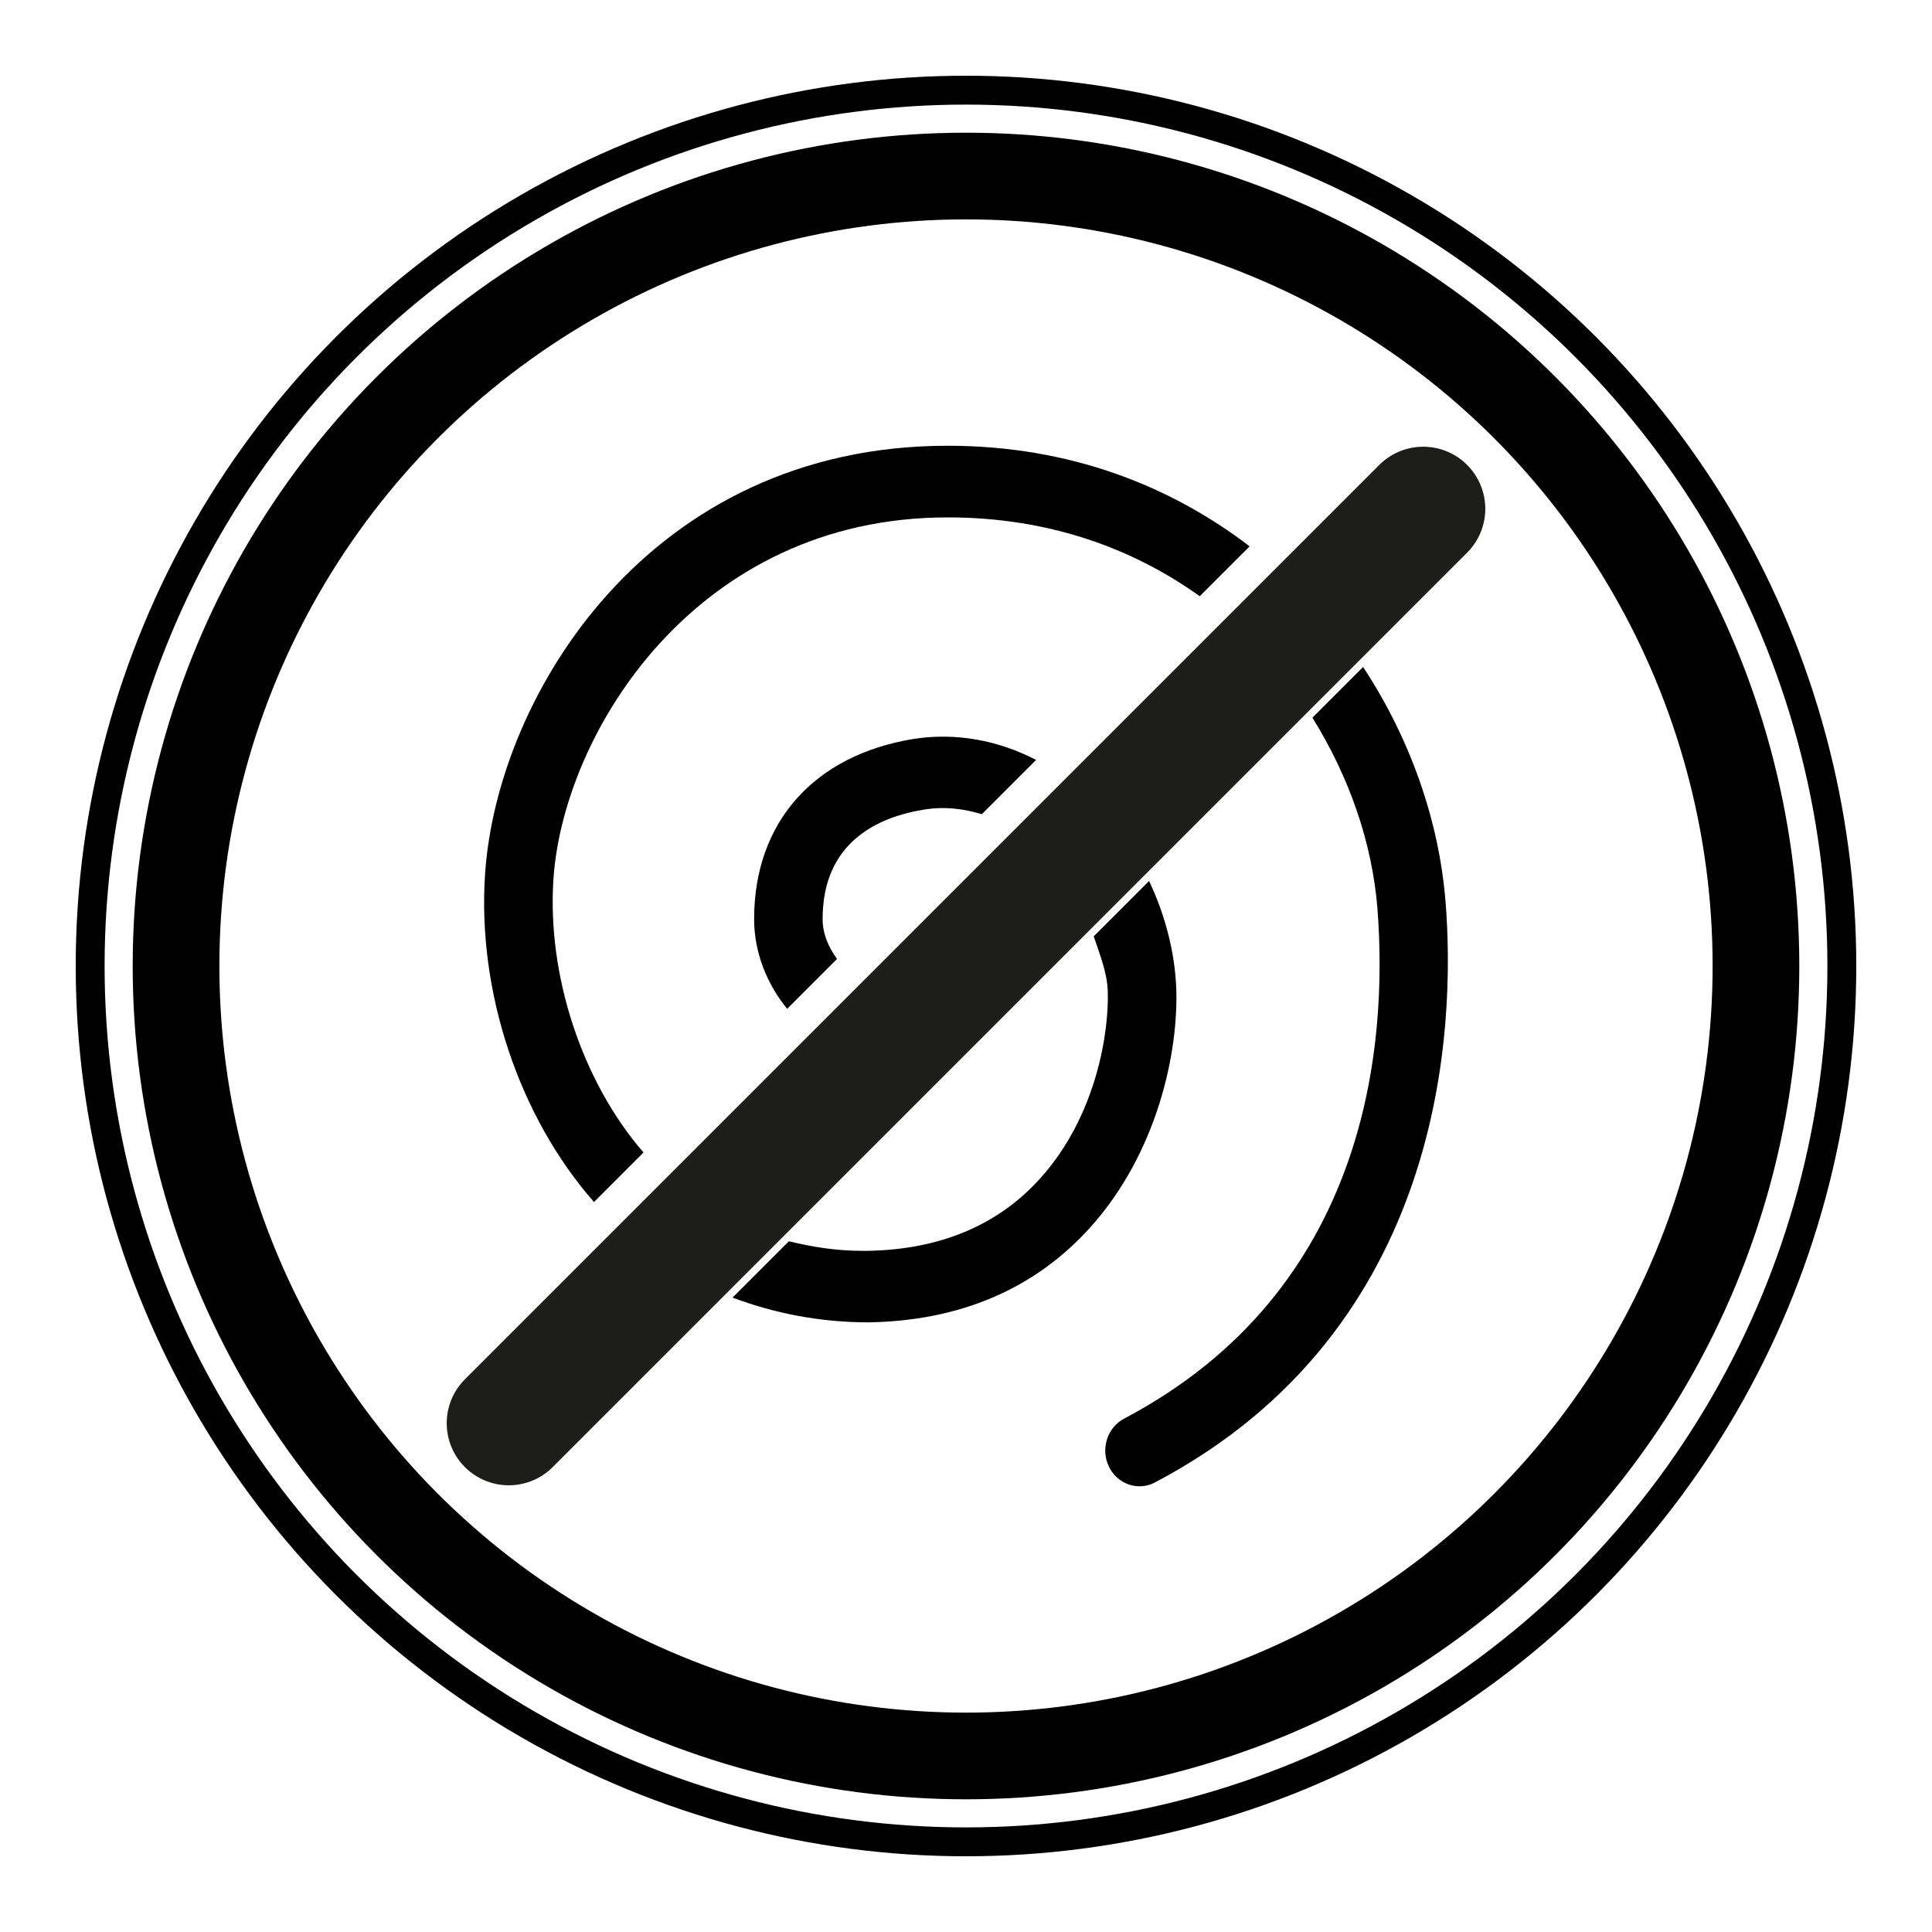 <?xml version="1.0" encoding="UTF-8"?>
<svg xmlns="http://www.w3.org/2000/svg" xmlns:xlink="http://www.w3.org/1999/xlink" version="1.1" x="0px" y="0px" viewBox="0 0 60 60" style="enable-background:new 0 0 60 60;" xml:space="preserve">
<style type="text/css">
	.st0{display:none;}
	.st1{display:inline;}
	.st2{fill:none;stroke:#1D1D1B;stroke-width:1.251;stroke-miterlimit:10;}
	.st3{display:inline;fill:none;stroke:#1D1D1B;stroke-miterlimit:10;}
	.st4{display:inline;opacity:0.7;fill:none;stroke:#1D1D1B;stroke-miterlimit:10;}
	.st5{display:inline;fill:#F5F5F5;stroke:#1D1D1B;stroke-width:0.791;stroke-miterlimit:10;}
	.st6{display:inline;opacity:0.1;}
	.st7{fill-rule:evenodd;clip-rule:evenodd;fill:none;stroke:#000000;stroke-width:2.692;stroke-miterlimit:10;}
	.st8{fill-rule:evenodd;clip-rule:evenodd;fill:none;stroke:#000000;stroke-width:0.897;stroke-miterlimit:10;}
	.st9{fill:none;stroke:#1D1D1B;stroke-width:3.856;stroke-linecap:round;stroke-miterlimit:10;}
	.st10{fill:#0A0A0A;}
	.st11{stroke:#FFFFFF;stroke-width:0.248;stroke-miterlimit:10;}
	.st12{stroke:#FFFFFF;stroke-width:0.266;stroke-miterlimit:10;}
	.st13{stroke:#000000;stroke-width:0.268;stroke-miterlimit:10;}
	.st14{stroke:#FFFFFF;stroke-width:0.112;stroke-miterlimit:10;}
	.st15{fill:none;stroke:#1D1D1B;stroke-width:2.267;stroke-linecap:round;stroke-linejoin:round;stroke-miterlimit:22.926;}
	
		.st16{display:none;fill:none;stroke:#1D1D1B;stroke-width:2.267;stroke-linecap:round;stroke-linejoin:round;stroke-miterlimit:22.926;}
	.st17{fill-rule:evenodd;clip-rule:evenodd;fill:none;stroke:#000000;stroke-width:1.448;stroke-miterlimit:10;}
	.st18{fill-rule:evenodd;clip-rule:evenodd;fill:none;stroke:#000000;stroke-width:0.483;stroke-miterlimit:10;}
	.st19{display:inline;fill:none;stroke:#1D1D1B;stroke-width:2.074;stroke-linecap:round;stroke-miterlimit:10;}
	.st20{fill:#1D1D1B;}
	.st21{display:none;fill:none;stroke:#000000;stroke-width:3.683;stroke-linecap:round;stroke-linejoin:round;}
	.st22{fill:none;stroke:#000000;stroke-width:3.683;stroke-linecap:round;stroke-linejoin:round;}
	.st23{fill:none;stroke:#000000;stroke-width:3.344;stroke-linecap:round;stroke-linejoin:round;}
	.st24{fill:none;stroke:#000000;stroke-width:3.683;stroke-linecap:round;stroke-linejoin:round;stroke-dasharray:0,6.813;}
</style>
<g id="Livello_8_00000158717383541358301080000013951655607388479403_" class="st0">
	<g class="st1">
		<path class="st2" d="M6.819,6.255H30h23.181c0,0,2.857,0,2.857,2.412s-2.857,2.412-2.857,2.412"></path>
		<path class="st2" d="M53.181,20.725c0,0,2.857,0,2.857-2.412s-2.857-2.412-2.857-2.412"></path>
		<path class="st2" d="M53.181,30.371c0,0,2.857,0,2.857-2.412s-2.857-2.412-2.857-2.412"></path>
		<path class="st2" d="M53.181,40.017c0,0,2.857,0,2.857-2.412c0-2.412-2.857-2.412-2.857-2.412"></path>
		<path class="st2" d="M6.819,11.078c0,0-2.857,0-2.857,2.412s2.857,2.412,2.857,2.412"></path>
		<polyline class="st2" points="6.819,11.078 30,11.078 53.181,11.078   "></polyline>
		<path class="st2" d="M6.819,30.371c0,0-2.857,0-2.857,2.412s2.857,2.412,2.857,2.412"></path>
		<path class="st2" d="M6.819,40.017c0,0-2.857,0-2.857,2.412s2.857,2.412,2.857,2.412"></path>
		<path class="st2" d="M6.819,20.725c0,0-2.857,0-2.857,2.412c0,2.412,2.857,2.412,2.857,2.412"></path>
		<polyline class="st2" points="6.819,15.902 30,15.902 53.181,15.902   "></polyline>
		<polyline class="st2" points="6.819,20.725 30,20.725 53.181,20.725   "></polyline>
		<polyline class="st2" points="6.819,25.548 30,25.548 53.181,25.548   "></polyline>
		<polyline class="st2" points="6.819,30.371 30,30.371 53.181,30.371   "></polyline>
		<polyline class="st2" points="6.819,35.194 30,35.194 53.181,35.194   "></polyline>
		<polyline class="st2" points="6.819,40.017 30,40.017 53.181,40.017   "></polyline>
		<polyline class="st2" points="53.181,44.84 30,44.84 6.819,44.84   "></polyline>
	</g>
	<path class="st3" d="M57.2,2.8h-6.8h-6.8h-6.8H30h-6.8h-6.8H9.6H2.8v6.8v6.8v6.8V30v6.8v6.8v6.8v6.8h6.8h6.8h6.8H30h6.8h6.8h6.8   h6.8v-6.8v-6.8v-6.8V30v-6.8v-6.8V9.6V2.8z"></path>
	<line class="st3" x1="43.6" y1="2.8" x2="43.6" y2="57.2"></line>
	<line class="st4" x1="30" y1="2.8" x2="30" y2="57.2"></line>
	<line class="st4" x1="36.8" y1="2.8" x2="36.8" y2="57.2"></line>
	<line class="st4" x1="16.4" y1="2.8" x2="16.4" y2="57.2"></line>
	<line class="st4" x1="13" y1="2.8" x2="13" y2="57.2"></line>
	<line class="st4" x1="19.8" y1="2.8" x2="19.8" y2="57.2"></line>
	<line class="st4" x1="26.6" y1="2.8" x2="26.6" y2="57.2"></line>
	<line class="st4" x1="33.4" y1="2.8" x2="33.4" y2="57.2"></line>
	<line class="st4" x1="23.2" y1="2.8" x2="23.2" y2="57.2"></line>
	<path class="st3" d="M30,10.294"></path>
	<line class="st3" x1="57.2" y1="30" x2="2.8" y2="30"></line>
	<line class="st4" x1="9.6" y1="57.2" x2="9.6" y2="2.8"></line>
	<path class="st5" d="M23.2,30L2.8,30v27.2h13.6h6.8l0,0h4.25h4.25h4.25h4.25h4.25h4.25h4.25h4.25v-6.8v-6.8v-6.8V30v-6.8v-6.8V9.6   V2.8h-4.25H48.7h-4.25H40.2L23.2,30z"></path>
	<g class="st6">
		<polyline class="st2" points="53.181,44.84 30,44.84 6.819,44.84   "></polyline>
		<path class="st2" d="M6.819,6.255H30h23.181c0,0,2.857,0,2.857,2.412s-2.857,2.412-2.857,2.412H30H6.819c0,0-2.857,0-2.857,2.412    s2.857,2.412,2.857,2.412H30h23.181c0,0,2.857,0,2.857,2.412s-2.857,2.412-2.857,2.412H30H6.819c0,0-2.857,0-2.857,2.412    c0,2.412,2.857,2.412,2.857,2.412H30h23.181c0,0,2.857,0,2.857,2.412s-2.857,2.412-2.857,2.412H30H6.819c0,0-2.857,0-2.857,2.412    s2.857,2.412,2.857,2.412H30h23.181c0,0,2.857,0,2.857,2.412c0,2.412-2.857,2.412-2.857,2.412H30H6.819c0,0-2.857,0-2.857,2.412    s2.857,2.412,2.857,2.412H30h23.181c0,0,2.857,0,2.857,2.412s-2.857,2.412-2.857,2.412H30H6.819c0,0-2.857,0-2.857,2.412    c0,2.412,2.857,2.412,2.857,2.412H30h23.181c0,0,2.857,0,2.857,2.412"></path>
	</g>
</g>
<g id="Livello_11">
	<g>
		<circle class="st7" cx="30" cy="30" r="24.533"></circle>
		<circle class="st8" cx="30" cy="30" r="27.2"></circle>
	</g>
	<line class="st9" x1="15.801" y1="44.199" x2="44.199" y2="15.801"></line>
	<g>
		<path d="M19.985,35.791c-1.9-2.19-3.002-5.496-2.796-8.51c0.313-4.528,4.417-11.213,12.242-11.213h0.022    c3.11,0.003,5.724,0.957,7.806,2.448l1.549-1.549c-2.462-1.883-5.584-3.117-9.351-3.124h-0.026    c-9.279,0-13.987,7.762-14.365,13.276c-0.253,3.67,1.05,7.554,3.381,10.211L19.985,35.791z"></path>
		<path d="M28.386,22.946c-3.109,0.502-4.966,2.594-4.966,5.596c0,1.041,0.397,2.015,1.026,2.788l1.548-1.548    c-0.262-0.364-0.447-0.782-0.447-1.24c0-2.393,1.719-3.169,3.152-3.4c0.675-0.106,1.263-0.017,1.792,0.144l1.686-1.686    C30.994,22.989,29.696,22.746,28.386,22.946z"></path>
		<path d="M35.686,27.359l-1.72,1.72c0.188,0.556,0.411,1.109,0.436,1.68c0.047,1.248-0.334,3.893-2.109,5.849    c-1.308,1.449-3.117,2.204-5.365,2.238c-0.051,0-0.103,0-0.154,0c-0.796,0-1.549-0.12-2.276-0.297l-1.749,1.749    c1.3,0.487,2.701,0.766,4.209,0.769c2.843-0.043,5.163-1.029,6.887-2.933c2.11-2.337,2.762-5.484,2.684-7.47    C36.48,29.54,36.178,28.404,35.686,27.359z"></path>
		<path d="M42.332,20.713l-1.574,1.575c1.148,1.844,1.859,3.899,2.019,5.924c0.326,4.198-0.257,11.835-7.868,15.845    c-0.523,0.275-0.733,0.944-0.472,1.488c0.189,0.39,0.566,0.613,0.952,0.613c0.163,0,0.326-0.038,0.48-0.12    c9.048-4.764,9.327-14.177,9.026-18.006C44.699,25.522,43.812,22.962,42.332,20.713z"></path>
	</g>
</g>
<g id="Livello_5" class="st0">
	<g id="XMLID_00000085220272525804557610000000911086853837295762_" class="st1">
		<g>
			<path d="M4.8,11.128c-1.379,0.13-2.683-1.155-2.534-2.544c0.019-0.668,0.419-1.246,0.902-1.677     c3.3-3.043,7.884-4.63,12.358-4.283c5.097,0.311,9.957,3.296,12.469,7.751c1.797-0.918,3.708-1.733,5.733-1.94     c2.45-0.159,4.98-0.318,7.329,0.542c5.376,1.651,9.669,6.398,10.7,11.937c0.762,3.76,0.023,7.745-1.898,11.048     c3.4,1.999,6.077,5.24,7.203,9.036c1.71,5.461,0.14,11.817-4.033,15.755c-0.808,0.84-2.232,0.886-3.121,0.149     c-1.162-0.857-1.165-2.716-0.075-3.637c2.385-2.365,3.572-5.866,3.069-9.192c-0.474-3.657-2.962-6.976-6.346-8.442     c-0.905-0.432-2.096-0.646-2.527-1.677c-0.49-0.951-0.172-2.083,0.552-2.816c2.287-2.583,3.283-6.272,2.463-9.643     c-0.931-4.202-4.549-7.628-8.786-8.368c-3.416-0.688-7.054,0.389-9.698,2.615c-1.077,1.061-3.29,0.62-3.666-0.938     c-1.012-2.725-2.988-5.117-5.639-6.379c-3.89-1.934-8.822-1.298-12.193,1.402C6.371,10.349,5.722,11.079,4.8,11.128z"></path>
			<path d="M7.448,36.714c-0.289-1.08,0.344-2.148,0.529-3.206c0.23-0.591,0.243-1.622,1.067-1.677     c1.191,0.149,2.339,0.532,3.468,0.918c0.032,1.486-0.552,2.894-0.925,4.305c-0.068,0.568-0.694,0.769-1.178,0.594     C9.414,37.396,8.333,37.266,7.448,36.714z"></path>
			<path d="M10.838,30.404c-0.675-0.191-1.898-0.347-1.651-1.337c0.37-1.343,0.542-2.79,1.2-4.026c1.2-0.269,2.45,0.331,3.595,0.681     c0.094,0.097,0.289,0.295,0.383,0.393c-0.191,1.528-0.535,3.131-1.226,4.5C12.457,31.056,11.578,30.498,10.838,30.404z"></path>
			<path d="M11.623,23.178c-0.568-0.081-0.766-0.72-0.571-1.2c0.36-1.265,0.542-2.602,1.116-3.79     c1.058-0.464,2.226,0.289,3.29,0.483c1.045,0.149,0.717,1.337,0.5,2.025c-0.376,1.045-0.36,2.313-1.139,3.154     C13.723,23.879,12.662,23.486,11.623,23.178z"></path>
			<path d="M16.721,43.382c-0.493-0.594-1.476-1.1-1.278-1.999c0.879-1.093,1.888-2.106,2.965-3.001     c0.444-0.386,0.986,0.039,1.321,0.357c0.649,0.646,1.379,1.233,1.885,1.999c0.114,0.594-0.406,0.993-0.762,1.379     c-0.733,0.701-1.411,1.47-2.206,2.106C17.902,44.79,17.249,43.8,16.721,43.382z"></path>
			<path d="M20.484,36.743c-0.003-0.642,0.578-1.051,0.964-1.489c0.74-0.694,1.382-1.515,2.242-2.07     c0.866-0.117,1.356,0.795,1.956,1.259c0.454,0.513,1.434,1.149,0.892,1.908c-0.944,1.041-1.901,2.106-3.03,2.949     c-0.571,0.146-0.97-0.363-1.353-0.691C21.574,38.012,20.877,37.49,20.484,36.743z"></path>
			<path d="M23.109,52.307c-0.435-1.074-0.818-2.206-0.925-3.365c0.279-0.886,1.463-0.788,2.187-1.097     c0.912-0.12,1.918-0.827,2.8-0.334c0.509,1.08,0.84,2.271,0.967,3.455c-0.636,0.964-2.025,0.827-3.004,1.243     C24.475,52.327,23.729,52.771,23.109,52.307z"></path>
			<path d="M26.892,33.204c-0.48-0.581-1.379-1.029-1.321-1.882c0.633-0.983,1.567-1.72,2.372-2.557     c0.386-0.318,0.831-0.892,1.395-0.623c0.824,0.584,1.525,1.33,2.203,2.076c0.422,0.38,0.25,1.025-0.152,1.34     c-0.873,0.879-1.703,1.814-2.67,2.586C27.943,34.505,27.418,33.616,26.892,33.204z"></path>
			<path d="M29.225,47.658c-0.178-0.467-0.032-1.113,0.526-1.22c1.285-0.415,2.596-0.805,3.932-1.022     c0.127,0.062,0.383,0.182,0.509,0.243c0.438,1.158,1.054,2.453,0.801,3.702c-0.918,0.558-2.021,0.678-3.034,0.996     c-0.578,0.107-1.21,0.451-1.778,0.13C29.643,49.64,29.501,48.612,29.225,47.658z"></path>
			<path d="M36.525,46.983c-0.12-0.733-0.659-1.577-0.143-2.261c1.512-0.597,3.124-1.09,4.76-1.175     c0.37,1.084,0.733,2.177,0.951,3.3c0.12,0.444-0.286,0.837-0.694,0.921c-1.252,0.373-2.511,0.792-3.809,0.977     C36.778,48.622,36.772,47.593,36.525,46.983z"></path>
		</g>
		<g>
		</g>
	</g>
</g>
<g id="Livello_10" class="st0">
	<g class="st1">
		<g>
			<path d="M25.394,2.648c4.974-0.827,10.176-0.289,14.861,1.582c6.315,2.497,11.65,7.411,14.612,13.52     c3.705,7.254,3.753,16.166,0.446,23.568c-2.079,4.769-5.628,8.832-9.924,11.738c-5.905,4.046-13.432,5.5-20.453,4.223     c-7.31-1.341-13.994-5.793-18.069-12.011c-3.244-4.926-4.91-10.895-4.54-16.792c0.261-5.411,2.228-10.694,5.423-15.054     C11.974,7.758,18.417,3.808,25.394,2.648z M27.008,7.043c-4.384,0.53-8.539,2.465-11.919,5.283     C7.855,18.344,4.828,29.01,8.264,37.842c2.312,6.696,7.989,12.039,14.697,14.207c5.833,1.887,12.404,1.305,17.812-1.59     c4.456-2.32,8.089-6.15,10.193-10.71c2.18-4.488,2.694-9.707,1.674-14.572c-1.505-7.386-6.965-13.765-13.914-16.607     C35.052,6.987,30.958,6.582,27.008,7.043z"></path>
		</g>
		<g>
			<path d="M25.799,10.685c4.396-0.931,9.137-0.426,13.119,1.698c5.13,2.529,9.016,7.427,10.297,12.999     c1.048,4.48,0.586,9.349-1.542,13.452c-2.007,4.103-5.52,7.419-9.695,9.249c-4.323,1.939-9.345,2.156-13.866,0.795     c-5.6-1.758-10.385-6.098-12.481-11.606C9.682,32.43,9.778,26.794,11.93,22.037C14.386,16.341,19.709,11.925,25.799,10.685z      M25.851,13.041c-4.315,1.024-8.161,3.802-10.526,7.551c-2.148,3.264-3.019,7.242-2.766,11.116     c2.401-0.967,4.793-2.284,7.475-2.067c2.585-0.048,4.697,1.582,6.724,2.955c2.397,1.646,5.448,2.344,8.298,1.674     c4.022-0.951,7.194-3.741,10.738-5.692c0.602-0.401,1.662-0.723,1.381-1.658c-0.859-5.279-4.464-9.976-9.193-12.416     C34.306,12.535,29.894,12.069,25.851,13.041z"></path>
		</g>
		<g>
			<path class="st10" d="M38.166,15.747c0.508-0.338,1.119-0.454,1.698-0.608c0.068,0.674,0.1,1.374-0.137,2.023     c-0.364,0.755-1.642,0.685-1.954-0.08C37.577,16.621,37.73,16.013,38.166,15.747z"></path>
		</g>
		<g>
			<path class="st10" d="M29.582,14.985c0.985-0.454,2.018-0.828,3.093-0.991c0.111,1.259,0.164,2.554-0.144,3.789     c-0.272,1.197-1.702,1.859-2.825,1.446c-1.186-0.325-1.886-1.737-1.462-2.885C28.423,15.687,28.991,15.256,29.582,14.985z"></path>
		</g>
		<g>
			<path class="st10" d="M37.91,19.537c0.985-0.454,2.018-0.828,3.093-0.991c0.111,1.259,0.164,2.554-0.144,3.789     c-0.272,1.197-1.702,1.859-2.825,1.446c-1.186-0.325-1.886-1.737-1.462-2.885C36.752,20.24,37.319,19.809,37.91,19.537z"></path>
		</g>
		<g>
			<path class="st10" d="M33.844,16.718c0.752-0.51,1.65-0.74,2.525-0.947c0.09,0.837,0.14,1.696-0.063,2.522     c-0.191,1.078-1.739,1.491-2.496,0.736C33.134,18.454,33.1,17.251,33.844,16.718z"></path>
		</g>
		<g>
			<path class="st10" d="M26.546,20.752c0.752-0.51,1.65-0.74,2.525-0.947c0.09,0.837,0.14,1.696-0.063,2.522     c-0.191,1.078-1.739,1.491-2.496,0.736C25.835,22.488,25.801,21.285,26.546,20.752z"></path>
		</g>
		<g>
			<path class="st10" d="M32.721,20.618c0.726-0.251,1.458-0.496,2.221-0.612c0.075,1.728,0.232,3.521-0.326,5.19     c-0.648,1.646-2.971,2.123-4.313,1.039c-1.293-0.905-1.568-2.95-0.472-4.114C30.597,21.317,31.713,21.005,32.721,20.618z"></path>
		</g>
	</g>
</g>
<g id="Livello_6" class="st0">
	<g class="st1">
		<polygon class="st11" points="45.5,37.174 45.5,21.483 57.851,29.329   "></polygon>
		<rect x="2.149" y="21.856" class="st12" width="4.652" height="16.288"></rect>
		<rect x="9.256" y="21.856" class="st12" width="4.652" height="16.288"></rect>
		<path class="st13" d="M20.507,20.702c-0.736,0.268-1.497,0.468-2.226,0.756c-0.188,0.094-0.075,0.326-0.031,0.473    c0.859,2.479,1.691,4.966,2.572,7.436c0.11,0.49-0.223,0.939-0.486,1.323c-0.14,0.263-0.313,0.506-0.491,0.745    c-0.76,1.174-1.521,2.347-2.28,3.522c-0.238,0.391-0.522,0.754-0.717,1.17c-0.515,1.08-0.29,2.472,0.558,3.321    c0.582,0.643,1.47,0.973,2.33,0.926c0.939-0.033,1.832-0.556,2.349-1.336c1.396-2.181,2.796-4.36,4.196-6.538    c0.226-0.36,0.482-0.707,0.636-1.105c0.297-0.733,0.312-1.569,0.062-2.318c-0.97-3.072-1.932-6.146-2.895-9.22    c-0.027-0.159-0.188-0.287-0.347-0.217L20.507,20.702z M23.653,20.2c0.112,0.313,0.213,0.63,0.292,0.952    c-1.617,0.551-3.238,1.092-4.865,1.615c-0.121-0.311-0.232-0.627-0.323-0.948l1.902-0.63L23.653,20.2z M19.247,23.251    c1.295-0.432,2.592-0.858,3.887-1.289c0.329-0.102,0.646-0.252,0.992-0.287c0.059,0.189,0.118,0.379,0.167,0.571    c-1.253,0.416-2.507,0.834-3.763,1.243c-0.367,0.118-0.725,0.265-1.103,0.348C19.371,23.639,19.307,23.446,19.247,23.251z     M22.415,37.577c-0.284-0.154-0.54-0.352-0.828-0.497c-0.131-0.082-0.353,0.034-0.346,0.193c-0.033,0.147,0.099,0.242,0.209,0.308    c0.224,0.133,0.442,0.276,0.667,0.41c-0.312,0.609-0.702,1.234-1.322,1.569c-0.538,0.307-1.191,0.392-1.792,0.252    c-0.728-0.17-1.372-0.68-1.684-1.362c-0.31-0.65-0.331-1.441-0.022-2.095c0.173-0.349,0.395-0.67,0.614-0.992    c0.918,0.563,1.823,1.144,2.736,1.713c0.157,0.127,0.408,0.03,0.415-0.178c0.038-0.175-0.156-0.247-0.268-0.33    c-0.862-0.525-1.702-1.092-2.577-1.595c0.032-0.186,0.16-0.332,0.258-0.487c0.884-1.364,1.77-2.727,2.646-4.095    c0.217-0.432,0.264-0.96,0.083-1.414c-0.526-1.549-1.066-3.094-1.592-4.643c1.609-0.546,3.224-1.076,4.838-1.607    c0.193,0.589,0.372,1.182,0.565,1.771c0.11,0.292,0.223,0.584,0.298,0.888c0.152,0.676,0.424,1.318,0.587,1.992    c-1.001,0.629-1.805,1.709-1.827,2.926c-0.021,1.064,0.515,2.046,1.174,2.846C24.318,34.634,23.361,36.102,22.415,37.577z     M26.224,31.649c-0.225,0.355-0.454,0.707-0.685,1.058c-0.561-0.725-1.037-1.606-0.956-2.553c0.087-0.944,0.718-1.752,1.475-2.282    c0.181,0.477,0.304,0.973,0.467,1.455C26.782,30.096,26.648,30.966,26.224,31.649z"></path>
		<path class="st13" d="M28.508,20.702c-0.736,0.268-1.497,0.468-2.226,0.756c-0.188,0.094-0.075,0.326-0.031,0.473    c0.859,2.479,1.691,4.966,2.572,7.436c0.11,0.49-0.223,0.939-0.486,1.323c-0.14,0.263-0.313,0.506-0.491,0.745    c-0.76,1.174-1.521,2.347-2.28,3.522c-0.238,0.391-0.522,0.754-0.717,1.17c-0.515,1.08-0.29,2.472,0.558,3.321    c0.582,0.643,1.47,0.973,2.33,0.926c0.939-0.033,1.832-0.556,2.349-1.336c1.396-2.181,2.796-4.36,4.196-6.538    c0.226-0.36,0.482-0.707,0.636-1.105c0.297-0.733,0.312-1.569,0.062-2.318c-0.97-3.072-1.932-6.146-2.895-9.22    c-0.027-0.159-0.188-0.287-0.347-0.217L28.508,20.702z M31.654,20.2c0.112,0.313,0.213,0.63,0.292,0.952    c-1.617,0.551-3.238,1.092-4.865,1.615c-0.121-0.311-0.232-0.627-0.323-0.948l1.902-0.63L31.654,20.2z M27.248,23.251    c1.295-0.432,2.592-0.858,3.887-1.289c0.329-0.102,0.646-0.252,0.992-0.287c0.059,0.189,0.118,0.379,0.167,0.571    c-1.253,0.416-2.507,0.834-3.763,1.243c-0.367,0.118-0.725,0.265-1.103,0.348C27.372,23.639,27.308,23.446,27.248,23.251z     M30.416,37.577c-0.284-0.154-0.54-0.352-0.828-0.497c-0.131-0.082-0.353,0.034-0.346,0.193c-0.033,0.147,0.099,0.242,0.209,0.308    c0.224,0.133,0.442,0.276,0.667,0.41c-0.312,0.609-0.702,1.234-1.322,1.569c-0.538,0.307-1.191,0.392-1.792,0.252    c-0.728-0.17-1.372-0.68-1.684-1.362c-0.31-0.65-0.331-1.441-0.022-2.095c0.173-0.349,0.395-0.67,0.614-0.992    c0.918,0.563,1.823,1.144,2.736,1.713c0.157,0.127,0.408,0.03,0.415-0.178c0.038-0.175-0.156-0.247-0.268-0.33    c-0.862-0.525-1.702-1.092-2.577-1.595c0.032-0.186,0.16-0.332,0.258-0.487c0.884-1.364,1.77-2.727,2.646-4.095    c0.217-0.432,0.264-0.96,0.083-1.414c-0.526-1.549-1.066-3.094-1.592-4.643c1.609-0.546,3.224-1.076,4.838-1.607    c0.193,0.589,0.372,1.182,0.565,1.771c0.11,0.292,0.223,0.584,0.298,0.888c0.152,0.676,0.424,1.318,0.587,1.992    c-1.001,0.629-1.805,1.709-1.827,2.926c-0.021,1.064,0.515,2.046,1.174,2.846C32.318,34.634,31.362,36.102,30.416,37.577z     M34.225,31.649c-0.225,0.355-0.454,0.707-0.685,1.058c-0.561-0.725-1.037-1.606-0.956-2.553c0.087-0.944,0.718-1.752,1.475-2.282    c0.181,0.477,0.304,0.973,0.467,1.455C34.783,30.096,34.648,30.966,34.225,31.649z"></path>
		<polygon class="st14" points="42.673,22.493 39.802,22.493 39.802,19.621 38.026,19.621 38.026,22.493 35.155,22.493     35.155,24.268 38.026,24.268 38.026,27.14 39.802,27.14 39.802,24.268 42.673,24.268   "></polygon>
	</g>
</g>
<g id="Livello_7" class="st0">
	<g class="st1">
		<path class="st15" d="M44.286,8.291c0.616,0,1.116,0.499,1.116,1.116c0,0.616-0.5,1.116-1.116,1.116    c-0.616,0-1.115-0.499-1.115-1.116C43.171,8.791,43.67,8.291,44.286,8.291L44.286,8.291z"></path>
		<path class="st15" d="M38.349,8.291c0.616,0,1.116,0.499,1.116,1.116c0,0.616-0.499,1.116-1.116,1.116    c-0.616,0-1.116-0.499-1.116-1.116C37.234,8.791,37.733,8.291,38.349,8.291L38.349,8.291z"></path>
		<path class="st15" d="M32.412,8.291c0.616,0,1.116,0.499,1.116,1.116c0,0.616-0.5,1.116-1.116,1.116    c-0.616,0-1.115-0.499-1.115-1.116C31.297,8.791,31.796,8.291,32.412,8.291L32.412,8.291z"></path>
		<path class="st15" d="M15.714,8.291c0.616,0,1.116,0.499,1.116,1.116c0,0.616-0.499,1.116-1.116,1.116    c-0.616,0-1.116-0.499-1.116-1.116C14.598,8.791,15.098,8.291,15.714,8.291L15.714,8.291z"></path>
		<path class="st16" d="M30,18.648c7.356,0,13.318,5.962,13.318,13.318c0,7.355-5.962,13.318-13.318,13.318    c-7.356,0-13.318-5.963-13.318-13.318C16.682,24.61,22.644,18.648,30,18.648L30,18.648z"></path>
		<path class="st16" d="M30,22.548c5.201,0,9.418,4.216,9.418,9.418c0,5.201-4.216,9.417-9.418,9.417    c-3.071,0-5.799-1.47-7.517-3.745c0.515-1.196,0.858-3.362,0.858-5.834c0-2.333-0.306-4.392-0.772-5.621    C24.291,23.971,26.979,22.548,30,22.548L30,22.548z"></path>
		<path class="st15" d="M9.184,3.468h41.633c0.899,0,2.537,1.642,2.537,2.538c0,17.602,0-0.013,0,47.989    c0,0.896-1.644,2.537-2.537,2.537H9.184c-0.892,0-2.537-1.639-2.537-2.537c0-40.221,0-33.037,0-47.989    C6.646,5.107,8.285,3.468,9.184,3.468L9.184,3.468z"></path>
	</g>
	<g class="st1">
		<circle class="st17" cx="30" cy="30" r="13.198"></circle>
		<circle class="st18" cx="30" cy="30" r="14.633"></circle>
	</g>
	<line class="st19" x1="22.362" y1="37.638" x2="37.638" y2="22.362"></line>
	<g class="st1">
		<path class="st20" d="M24.612,33.116c-1.022-1.178-1.615-2.957-1.504-4.578c0.168-2.436,2.376-6.032,6.586-6.032h0.012    c1.673,0.002,3.08,0.515,4.199,1.317l0.833-0.833c-1.324-1.013-3.004-1.677-5.03-1.681h-0.014c-4.992,0-7.525,4.175-7.728,7.142    c-0.136,1.974,0.565,4.064,1.819,5.493L24.612,33.116z"></path>
		<path class="st20" d="M29.132,26.205c-1.672,0.27-2.671,1.396-2.671,3.01c0,0.56,0.214,1.084,0.552,1.5l0.833-0.833    c-0.141-0.196-0.241-0.421-0.241-0.667c0-1.287,0.925-1.705,1.695-1.829c0.363-0.057,0.68-0.009,0.964,0.077l0.907-0.907    C30.535,26.228,29.836,26.097,29.132,26.205z"></path>
		<path class="st20" d="M33.059,28.579l-0.925,0.925c0.101,0.299,0.221,0.597,0.234,0.904c0.025,0.671-0.18,2.094-1.135,3.146    c-0.704,0.78-1.677,1.186-2.886,1.204c-0.028,0-0.055,0-0.083,0c-0.428,0-0.833-0.064-1.225-0.16l-0.941,0.941    c0.699,0.262,1.453,0.412,2.264,0.414c1.529-0.023,2.777-0.554,3.705-1.578c1.135-1.257,1.486-2.95,1.444-4.018    C33.486,29.753,33.324,29.141,33.059,28.579z"></path>
		<path class="st20" d="M36.634,25.004l-0.847,0.847c0.617,0.992,1,2.097,1.086,3.187c0.175,2.259-0.138,6.367-4.233,8.524    c-0.281,0.148-0.394,0.508-0.254,0.801c0.101,0.21,0.305,0.33,0.512,0.33c0.088,0,0.175-0.021,0.258-0.064    c4.867-2.563,5.017-7.626,4.856-9.686C37.907,27.591,37.43,26.214,36.634,25.004z"></path>
	</g>
</g>
<g id="Livello_9" class="st0">
	<g class="st1">
		<g>
			<path class="st21" d="M14.645,49.038c8.989,8.989,23.563,8.989,32.551,0c8.989-8.989,8.989-23.563,0-32.551     c-8.989-8.989-23.563-8.989-32.551,0c-4.494,4.494-6.742,10.384-6.742,16.275"></path>
			<path class="st21" d="M7.904,32.761c0,2.945,0.562,5.891,1.685,8.662"></path>
			<line class="st22" x1="30.921" y1="32.762" x2="30.921" y2="19.412"></line>
			<path d="M34.604,6.062h-7.366c-1.017,0-1.841-0.824-1.841-1.841s0.824-1.841,1.841-1.841h7.366c1.017,0,1.841,0.824,1.841,1.841     S35.62,6.062,34.604,6.062z"></path>
			<polyline class="st21" points="20.344,48.237 14.645,49.038 15.446,54.736    "></polyline>
			<circle class="st22" cx="30.921" cy="32.762" r="1.841"></circle>
			<line class="st23" x1="30.921" y1="32.762" x2="41.926" y2="32.762"></line>
		</g>
		<g>
			<path d="M30.921,57.621c-6.64,0-12.882-2.585-17.577-7.281c-4.696-4.696-7.282-10.938-7.282-17.577     c0-6.641,2.586-12.883,7.282-17.578c4.695-4.696,10.937-7.282,17.577-7.282c6.64,0,12.882,2.586,17.577,7.282     c0.719,0.719,0.719,1.885,0,2.604c-0.719,0.719-1.885,0.719-2.604,0c-4-4-9.318-6.203-14.973-6.203     c-5.656,0-10.974,2.203-14.973,6.203c-4,4-6.203,9.317-6.203,14.974c0,5.656,2.203,10.973,6.203,14.973     c4,4,9.317,6.203,14.973,6.203c5.656,0,10.973-2.203,14.973-6.203c0.719-0.719,1.885-0.719,2.604,0s0.719,1.885,0,2.604     C43.803,55.036,37.56,57.621,30.921,57.621z"></path>
			<path class="st24" d="M52.253,24.101c1.124,2.771,1.685,5.717,1.685,8.662c0,2.945-0.562,5.89-1.686,8.661     c-1.124,2.771-2.809,5.367-5.056,7.614"></path>
			<line class="st21" x1="30.921" y1="32.762" x2="38.747" y2="32.762"></line>
			<line class="st21" x1="30.921" y1="32.762" x2="30.921" y2="21.254"></line>
			<polyline class="st22" points="41.498,17.287 47.197,16.487 46.396,10.788    "></polyline>
		</g>
	</g>
</g>
<g id="Livello_4" class="st0">
	<g class="st1">
		<g>
			<path d="M23.867,47.956c0.043,0.014,0.081,0.033,0.119,0.051l2.765,0.306l3.171,0.351l3.171,0.351l3.171,0.351l7.888,6.559     c0.046,0.039,0.095,0.072,0.145,0.101c0.051,0.029,0.103,0.053,0.157,0.072c0.054,0.019,0.109,0.033,0.165,0.043     c0.056,0.01,0.112,0.014,0.168,0.014c0.071,0,0.143-0.008,0.212-0.023c0.07-0.015,0.138-0.038,0.203-0.068     c0.065-0.03,0.128-0.067,0.187-0.112c0.059-0.045,0.114-0.097,0.163-0.156c0.087-0.106,0.15-0.224,0.187-0.348     c0.037-0.124,0.05-0.253,0.038-0.38c-0.012-0.127-0.047-0.251-0.107-0.366c-0.059-0.115-0.142-0.22-0.248-0.307l-4.058-3.375     l-2.029-1.688l-2.029-1.688c-0.037-0.031-0.077-0.06-0.118-0.085c-0.041-0.025-0.084-0.047-0.128-0.066s-0.09-0.035-0.137-0.047     c-0.047-0.012-0.095-0.021-0.143-0.026l-3.193-0.353l-3.193-0.353L27.2,46.361l-3.193-0.353l-3.039-1.768l-3.039-1.768     l-3.039-1.768l-3.039-1.768c0.12-0.136,0.263-0.278,0.432-0.417c0.169-0.139,0.363-0.276,0.584-0.401     c0.221-0.125,0.47-0.238,0.748-0.33c0.278-0.092,0.586-0.164,0.925-0.205c0.024,0,0.048-0.002,0.071-0.004     c0.023-0.002,0.047-0.005,0.07-0.009c0.023-0.003,0.046-0.006,0.07-0.009c0.023-0.003,0.047-0.005,0.07-0.006     c0.213-0.015,0.438-0.018,0.674-0.008c0.237,0.01,0.485,0.034,0.746,0.074c0.261,0.04,0.535,0.095,0.822,0.168     c0.287,0.073,0.588,0.165,0.903,0.277c1.561,0.555,2.953,0.924,4.207,1.101c1.254,0.177,2.37,0.163,3.379-0.051     c1.009-0.214,1.911-0.626,2.737-1.243c0.826-0.618,1.577-1.441,2.283-2.476c0.357-0.524,0.637-1.158,0.837-1.868     c0.201-0.71,0.322-1.496,0.363-2.324c0.041-0.828,0.001-1.698-0.12-2.575c-0.122-0.877-0.326-1.762-0.614-2.619     c-0.33-0.982-0.751-1.896-1.254-2.735c-0.504-0.839-1.09-1.602-1.751-2.282s-1.397-1.276-2.201-1.781     c-0.803-0.504-1.673-0.917-2.602-1.23c-0.522-0.175-1.125-0.261-1.778-0.285c-0.654-0.023-1.358,0.018-2.081,0.098     c-0.724,0.08-1.467,0.201-2.2,0.336c-0.733,0.136-1.455,0.287-2.135,0.43c-0.178,0.037-0.353,0.074-0.522,0.109     c-0.169,0.035-0.334,0.069-0.493,0.101c-0.159,0.032-0.312,0.062-0.459,0.09c-0.147,0.028-0.287,0.053-0.42,0.075     c-0.183,0.029-0.366,0.036-0.543,0.023c-0.178-0.013-0.351-0.046-0.513-0.094c-0.162-0.049-0.314-0.114-0.451-0.191     c-0.136-0.078-0.257-0.168-0.356-0.268l-0.174-0.267l-0.174-0.267l-0.174-0.267l-0.174-0.267     c-0.048-0.073-0.086-0.151-0.114-0.23c-0.029-0.08-0.047-0.162-0.057-0.245c-0.009-0.083-0.009-0.168,0.002-0.252     s0.03-0.168,0.061-0.25c0.03-0.082,0.069-0.159,0.116-0.229c0.047-0.071,0.101-0.135,0.162-0.192     c0.061-0.057,0.129-0.107,0.203-0.149c0.073-0.042,0.153-0.076,0.236-0.101l2.886-0.856l2.886-0.856l2.886-0.856l2.886-0.856     l6.164,2.615l3.082,1.308l3.082,1.308c0.125,0.053,0.256,0.079,0.385,0.079c0.129,0,0.257-0.025,0.375-0.073     c0.118-0.048,0.228-0.118,0.321-0.208c0.093-0.09,0.17-0.2,0.223-0.326c0.054-0.127,0.08-0.258,0.08-0.387     c0-0.129-0.025-0.256-0.073-0.374c-0.048-0.118-0.118-0.227-0.208-0.32s-0.199-0.17-0.326-0.223l-3.164-1.342l-3.164-1.342     l-6.328-2.685c-0.053-0.022-0.108-0.04-0.164-0.053c-0.056-0.013-0.112-0.021-0.169-0.024c-0.057-0.003-0.114-0.002-0.17,0.005     c-0.056,0.006-0.112,0.018-0.167,0.034l-1.198,0.355l-1.198,0.355l-1.198,0.355l-1.198,0.355l-0.121-0.272L17.54,11.27     l-0.061-0.136c-0.028-0.062-0.048-0.127-0.06-0.192c-0.012-0.065-0.017-0.131-0.014-0.197c0.003-0.066,0.013-0.131,0.032-0.195     c0.018-0.064,0.044-0.126,0.078-0.186c0.034-0.06,0.073-0.114,0.118-0.163c0.045-0.049,0.095-0.092,0.15-0.129     c0.055-0.037,0.113-0.067,0.176-0.091c0.062-0.024,0.128-0.04,0.196-0.049l2.414-0.318l4.829-0.636l2.414-0.318l3.168,1.368     l3.168,1.368l3.168,1.368l3.168,1.368l3.987,11.734l1.993,5.867l1.993,5.867c0.013,0.037,0.027,0.073,0.044,0.108     s0.035,0.069,0.056,0.102c0.021,0.033,0.043,0.065,0.068,0.095c0.024,0.03,0.051,0.059,0.079,0.087l7.244,7.093     c0.048,0.047,0.1,0.089,0.155,0.124c0.055,0.035,0.112,0.065,0.171,0.089c0.059,0.024,0.12,0.041,0.182,0.053     c0.062,0.012,0.125,0.018,0.187,0.018c0.065,0,0.129-0.006,0.193-0.019c0.064-0.013,0.126-0.031,0.187-0.056     c0.061-0.025,0.119-0.056,0.175-0.094c0.056-0.037,0.108-0.081,0.157-0.131c0.096-0.098,0.168-0.211,0.215-0.331     c0.047-0.12,0.07-0.248,0.069-0.375c-0.001-0.127-0.027-0.254-0.077-0.374c-0.05-0.119-0.124-0.231-0.222-0.327l-1.769-1.732     l-1.769-1.732l-1.769-1.732l-1.769-1.732l-2.009-5.915l-2.009-5.915l-2.009-5.915l-2.009-5.915     c-0.023-0.067-0.053-0.125-0.089-0.177c-0.036-0.052-0.078-0.099-0.125-0.144c-0.047-0.045-0.099-0.088-0.155-0.132     c-0.056-0.044-0.116-0.09-0.18-0.14L37.387,9.05l-2.146-1.715l-2.146-1.715c-0.39-0.32-0.806-0.599-1.241-0.835     c-0.436-0.236-0.891-0.429-1.361-0.578c-0.47-0.149-0.955-0.252-1.448-0.309c-0.494-0.057-0.996-0.068-1.503-0.03l-2.277,0.172     l-1.139,0.086l-1.139,0.086c-0.221,0.017-0.438,0.057-0.648,0.118c-0.21,0.061-0.413,0.144-0.605,0.247     c-0.192,0.103-0.374,0.225-0.543,0.365c-0.168,0.14-0.323,0.299-0.46,0.473c-0.126,0.16-0.234,0.331-0.324,0.509     c-0.09,0.179-0.162,0.365-0.217,0.557c-0.054,0.192-0.091,0.389-0.109,0.588c-0.018,0.199-0.018,0.401,0.001,0.602l-0.547,0.072     l-0.547,0.072l-0.547,0.072l-0.547,0.072c-0.225,0.029-0.442,0.084-0.647,0.162c-0.206,0.078-0.4,0.179-0.58,0.301     c-0.18,0.122-0.346,0.265-0.495,0.427c-0.149,0.162-0.28,0.343-0.392,0.541c-0.037,0.066-0.07,0.132-0.099,0.2     c-0.03,0.068-0.056,0.136-0.08,0.205c-0.024,0.069-0.045,0.139-0.063,0.209s0.004,0.902,0.004,0.902l0.238,1.3l0.005,0.01     l0.005,0.01l0.005,0.01l0.005,0.01l-1.293,0.383l-1.293,0.383l-2.586,0.766c-0.236,0.07-0.458,0.165-0.665,0.283     c-0.207,0.118-0.398,0.259-0.57,0.421s-0.326,0.343-0.457,0.541c-0.132,0.199-0.241,0.415-0.326,0.646     c-0.086,0.231-0.143,0.466-0.172,0.703c-0.029,0.237-0.03,0.474-0.004,0.709c0.026,0.235,0.08,0.466,0.161,0.691     C8.672,18,8.78,18.217,8.914,18.424l0.402,0.604l0.201,0.302l0.201,0.302c0.066,0.07,0.135,0.137,0.206,0.201     c0.071,0.064,0.144,0.125,0.218,0.184c0.075,0.058,0.151,0.114,0.229,0.168c0.078,0.053,0.157,0.104,0.237,0.153     c-0.776,0.359-1.495,0.824-2.135,1.376c-0.64,0.552-1.203,1.191-1.669,1.9c-0.466,0.708-0.834,1.485-1.086,2.313     c-0.252,0.828-0.388,1.706-0.388,2.616c0,0.958,0.15,1.88,0.428,2.746c0.278,0.865,0.683,1.674,1.194,2.404     s1.127,1.382,1.826,1.933c0.699,0.552,1.481,1.003,2.323,1.333c-0.273,0.222-0.507,0.45-0.704,0.667     c-0.198,0.217-0.359,0.424-0.486,0.604c-0.127,0.18-0.221,0.332-0.284,0.441c-0.062,0.109-0.094,0.175-0.097,0.18     c-0.053,0.116-0.082,0.238-0.088,0.359c-0.006,0.121,0.009,0.242,0.046,0.356c0.036,0.114,0.093,0.222,0.169,0.317     c0.075,0.095,0.169,0.178,0.28,0.242l9.573,5.568L23.867,47.956z M18.989,19.851c0.473-0.067,0.937-0.119,1.377-0.149     c0.44-0.029,0.855-0.035,1.232-0.01c0.377,0.025,0.714,0.082,0.998,0.178c1.049,0.353,1.943,0.833,2.704,1.383     c0.761,0.551,1.388,1.173,1.905,1.812s0.922,1.293,1.239,1.908c0.317,0.615,0.545,1.191,0.706,1.672     c0.27,0.803,0.449,1.596,0.552,2.355c0.102,0.76,0.128,1.486,0.09,2.154c-0.037,0.668-0.138,1.279-0.287,1.808     c-0.149,0.529-0.347,0.976-0.579,1.316c-0.474,0.695-0.972,1.292-1.541,1.766c-0.57,0.474-1.212,0.824-1.975,1.026     s-1.648,0.256-2.702,0.136c-1.054-0.12-2.279-0.413-3.722-0.904c0.664-0.395,1.275-0.871,1.817-1.414     c0.543-0.543,1.017-1.153,1.408-1.818c0.391-0.664,0.7-1.383,0.91-2.142c0.211-0.759,0.323-1.559,0.323-2.386     c0-0.969-0.154-1.901-0.438-2.775c-0.284-0.873-0.699-1.688-1.221-2.422c-0.522-0.734-1.151-1.387-1.864-1.937     c-0.713-0.55-1.51-0.998-2.367-1.32C18.033,19.999,18.516,19.918,18.989,19.851z M11.64,22.031     c0.845-0.358,1.774-0.556,2.748-0.556c0.974,0,1.903,0.198,2.748,0.556c0.845,0.358,1.607,0.876,2.247,1.516     c0.64,0.64,1.158,1.402,1.516,2.247c0.358,0.845,0.556,1.774,0.556,2.748c0,0.947-0.188,1.85-0.528,2.674     c-0.34,0.824-0.833,1.569-1.444,2.202c-0.61,0.632-1.338,1.151-2.147,1.522c-0.809,0.371-1.7,0.595-2.637,0.637     c-0.031,0.002-0.062,0.004-0.093,0.006c-0.031,0.002-0.063,0.003-0.094,0.005c-0.031,0.002-0.062,0.004-0.093,0.006     c-0.031,0.002-0.061,0.005-0.09,0.009c-0.967-0.008-1.889-0.211-2.727-0.572c-0.838-0.361-1.594-0.879-2.228-1.517     c-0.634-0.638-1.148-1.397-1.503-2.238c-0.355-0.841-0.551-1.765-0.551-2.734c0-0.974,0.198-1.903,0.556-2.748     c0.358-0.845,0.876-1.607,1.516-2.247C10.033,22.907,10.795,22.389,11.64,22.031z M33.036,8.748l-3.125-1.349l-1.563-0.675     c-0.041-0.018-0.083-0.033-0.126-0.045s-0.087-0.022-0.131-0.028c-0.044-0.006-0.089-0.01-0.134-0.01     c-0.045,0-0.09,0.003-0.134,0.01l-1.44,0.19L23.504,7.22l-1.44,0.19c-0.002-0.069,0-0.138,0.008-0.205     c0.008-0.067,0.02-0.134,0.039-0.199c0.018-0.065,0.043-0.128,0.073-0.188c0.03-0.061,0.067-0.119,0.111-0.174     c0.052-0.066,0.11-0.126,0.172-0.178c0.063-0.053,0.13-0.098,0.201-0.136c0.071-0.038,0.147-0.069,0.225-0.091     c0.078-0.023,0.16-0.037,0.243-0.044l1.138-0.086l1.138-0.086l2.276-0.171c0.377-0.03,0.752-0.022,1.121,0.02     c0.368,0.042,0.73,0.12,1.081,0.231c0.351,0.111,0.691,0.256,1.017,0.433c0.326,0.177,0.636,0.385,0.928,0.624l2.762,2.263     L33.036,8.748z"></path>
		</g>
		<g>
			<line x1="24.806" y1="33.788" x2="24.779" y2="33.775"></line>
			<path d="M25.319,32.56c-0.35-0.129,0.785,0.288-0.785-0.29l0-0.001l0.001-0.002l0.002-0.004l0.003-0.007l0.007-0.014l0.087-0.238     l0.158-0.482c0.195-0.648,0.33-1.313,0.401-1.987l1.599,0.149c-0.064,0.775-0.201,1.545-0.409,2.296l-0.169,0.559l-0.094,0.276     l-0.007,0.017l-0.003,0.008l-0.002,0.004l-0.001,0.002l0,0.001C24.535,32.271,25.67,32.689,25.319,32.56"></path>
			<path d="M25.248,28.136c-0.023-0.93-0.168-1.858-0.428-2.754l1.439-0.437c0.319,1.013,0.509,2.068,0.56,3.132L25.248,28.136z"></path>
			<path d="M24.344,24.064c-0.373-0.857-0.856-1.668-1.435-2.405L24,20.781c0.672,0.816,1.24,1.719,1.684,2.681L24.344,24.064z"></path>
			<path d="M21.972,20.612c-0.671-0.659-1.429-1.23-2.249-1.697l0.628-1.136c0.929,0.5,1.794,1.122,2.566,1.846L21.972,20.612z"></path>
			<path d="M10.118,18.27c-0.884,0.355-1.723,0.824-2.49,1.393L7.03,18.875c0.821-0.638,1.724-1.171,2.682-1.582L10.118,18.27z"></path>
			<path d="M6.535,20.587c-0.69,0.665-1.295,1.42-1.793,2.242l-0.764-0.451c0.517-0.899,1.153-1.732,1.886-2.471L6.535,20.587z"></path>
			<path d="M4.079,24.099c-0.405,0.877-0.537,1.843-0.826,2.764l-0.775-0.117c0.277-0.989,0.405-2.031,0.818-2.982L4.079,24.099z"></path>
			<path d="M3.112,28.302c-0.032,0.965,0.062,1.935,0.278,2.879l-0.662,0.16c-0.252-0.995-0.376-2.025-0.366-3.055L3.112,28.302z"></path>
			<path d="M3.804,32.574c0.335,0.91,0.787,1.778,1.343,2.576l-0.471,0.336c-0.603-0.825-1.101-1.728-1.477-2.682L3.804,32.574z"></path>
			<path d="M6.056,36.291c0.656,0.723,1.406,1.361,2.228,1.893L8.03,38.587c-0.868-0.535-1.668-1.184-2.373-1.925L6.056,36.291z"></path>
			<path d="M9.554,38.897c0.882,0.436,1.845,0.643,2.786,0.924l-0.067,0.367c-0.976-0.264-1.98-0.459-2.905-0.89L9.554,38.897z"></path>
		</g>
	</g>
</g>
<g id="Livello_2" class="st0">
	<g class="st1">
		<path d="M56.67,18.979h-2.032c0.28-2.453-0.576-3.879-1.425-4.665c-1.959-1.817-5.66-1.999-10.471-0.53    C37.985,7.665,28.802,6.587,23.008,9.67c-3.431-2.546-6.403-3.39-9.068-2.58C9.623,8.401,7.373,13.801,5.65,18.979H3.33    c-0.605,0-1.096,0.491-1.096,1.096v7.427c0,0.605,0.491,1.096,1.096,1.096h3.81l2.587,20.131c0.317,2.468,2.601,4.477,5.09,4.477    h30.365c2.49,0,4.774-2.009,5.091-4.477l2.588-20.131h3.809c0.605,0,1.096-0.491,1.096-1.096v-7.427    C57.766,19.47,57.276,18.979,56.67,18.979z M14.577,9.188c2.053-0.624,4.632,0.271,7.667,2.657    c0.361,0.285,0.862,0.312,1.254,0.071c5.087-3.142,13.834-2.196,17.923,3.771c0.277,0.403,0.787,0.575,1.25,0.42    c4.263-1.421,7.647-1.491,9.052-0.187c0.686,0.637,0.918,1.666,0.704,3.058H7.962C9.475,14.55,11.402,10.152,14.577,9.188z     M48.099,48.449c-0.178,1.39-1.514,2.565-2.917,2.565H14.817c-1.402,0-2.738-1.175-2.916-2.565L9.349,28.598h41.302L48.099,48.449    z M55.574,26.406H4.426v-5.235h2.012c0.002,0,0.003,0.001,0.004,0.001c0.001,0,0.002-0.001,0.004-0.001h49.128V26.406z     M12.622,31.293c0.769-0.127,1.493,0.397,1.617,1.165l0.791,4.861c0.125,0.768-0.396,1.493-1.164,1.617    c-0.077,0.013-0.153,0.019-0.228,0.019c-0.679,0-1.277-0.492-1.389-1.183l-0.791-4.861C11.332,32.142,11.854,31.418,12.622,31.293    z M15.966,43.071l0.641,3.94c0.125,0.768-0.397,1.493-1.164,1.617c-0.077,0.013-0.153,0.019-0.228,0.019    c-0.678,0-1.276-0.492-1.389-1.183l-0.642-3.94c-0.125-0.768,0.397-1.492,1.165-1.618C15.118,41.781,15.841,42.302,15.966,43.071z     M20.311,37.66l-0.395-4.862c-0.063-0.776,0.515-1.456,1.291-1.519c0.776-0.06,1.455,0.515,1.519,1.29l0.395,4.862    c0.063,0.776-0.515,1.456-1.291,1.519c-0.039,0.003-0.077,0.005-0.115,0.005C20.987,38.955,20.37,38.397,20.311,37.66z     M23.588,43.183l0.32,3.94c0.063,0.776-0.514,1.456-1.29,1.519c-0.04,0.003-0.078,0.005-0.116,0.005    c-0.726,0-1.343-0.558-1.403-1.295l-0.32-3.94c-0.064-0.776,0.515-1.456,1.29-1.519C22.849,41.833,23.524,42.408,23.588,43.183z     M28.382,37.546l0-4.862c0-0.778,0.631-1.409,1.409-1.409l0,0c0.779,0,1.41,0.631,1.41,1.409L31.2,37.546    c0,0.778-0.63,1.409-1.409,1.409l0,0C29.013,38.955,28.382,38.324,28.382,37.546z M28.382,47.237v-3.94    c0-0.779,0.631-1.409,1.409-1.409c0.779,0,1.409,0.63,1.409,1.409v3.94c0,0.778-0.63,1.409-1.409,1.409    C29.013,48.646,28.382,48.015,28.382,47.237z M36.463,37.432l0.395-4.862c0.063-0.776,0.743-1.35,1.519-1.29    c0.776,0.063,1.353,0.743,1.291,1.52l-0.396,4.861c-0.06,0.737-0.676,1.295-1.403,1.295c-0.038,0-0.077-0.002-0.115-0.005    C36.977,38.887,36.4,38.207,36.463,37.432z M35.675,47.123l0.32-3.94c0.063-0.776,0.74-1.35,1.519-1.291    c0.776,0.063,1.353,0.743,1.29,1.518l-0.32,3.94c-0.06,0.737-0.677,1.296-1.403,1.296c-0.038,0-0.077-0.001-0.116-0.005    C36.19,48.578,35.612,47.898,35.675,47.123z M44.553,37.319l0.791-4.861c0.125-0.768,0.85-1.29,1.618-1.165    c0.768,0.125,1.289,0.849,1.165,1.617l-0.791,4.861c-0.112,0.691-0.71,1.183-1.389,1.183c-0.075,0-0.151-0.006-0.228-0.019    C44.949,38.812,44.428,38.087,44.553,37.319z M42.976,47.01l0.641-3.94c0.124-0.767,0.847-1.29,1.617-1.165    c0.768,0.126,1.29,0.85,1.164,1.618l-0.641,3.94c-0.112,0.691-0.711,1.183-1.389,1.183c-0.075,0-0.151-0.007-0.228-0.019    C43.373,48.503,42.851,47.779,42.976,47.01z"></path>
		<path class="st0" d="M14.577,9.188c2.053-0.624,4.632,0.271,7.667,2.657c0.361,0.285,0.862,0.312,1.254,0.071    c5.087-3.142,13.834-2.196,17.923,3.771c0.277,0.403,0.787,0.575,1.25,0.42c4.263-1.421,7.647-1.491,9.052-0.187    c0.686,0.637,0.918,1.666,0.704,3.058H7.962C9.475,14.55,11.402,10.152,14.577,9.188z"></path>
		<path class="st0" d="M51.723,15.92c-1.405-1.304-4.79-1.234-9.052,0.187c-0.463,0.155-0.974-0.017-1.25-0.42    c-4.09-5.967-12.836-6.913-17.923-3.771c-0.392,0.241-0.892,0.213-1.254-0.071c-3.035-2.386-5.613-3.281-7.667-2.657    c-1.213,0.368-2.244,1.239-3.139,2.42c1.983-1.628,4.647-2.363,6.949-0.286c2.59,2.338,3.561,4.784,5.18,4.676    c1.618-0.108,1.115-3.885,3.381-5.143c2.266-1.259,10.323,1.223,12.085,6.007c0.43,1.169,0.95,1.81,1.506,2.117h2.035    c1.11-0.423,2.146-1.266,2.754-1.182c0.679,0.094,0.922,0.663,1.001,1.182h6.101C52.641,17.587,52.41,16.557,51.723,15.92z"></path>
	</g>
</g>
<g id="Livello_3" class="st0">
	<g class="st1">
		<path d="M55.639,43.88c-1.157,0-2.313,0.003-3.467,0.003c0-0.784-0.003-1.571-0.003-2.352c1.15,0.003,2.298,0.01,3.451,0    c-0.019-0.169-0.054-0.51-0.073-0.679c0.698-0.003,1.399-0.01,2.097-0.006c0-0.459,0-0.915,0.003-1.373    c-0.701,0.003-1.399-0.003-2.097-0.003c0.016-0.169,0.048-0.507,0.064-0.672c-1.15-0.003-2.298-0.003-3.445,0.003    c-0.003-0.79,0-1.584,0.003-2.374c1.141,0.013,2.285,0.013,3.429,0.016c-0.003-0.175-0.013-0.519-0.016-0.695    c0.685,0.01,1.373,0.016,2.062,0.025c-0.003-0.468-0.01-0.937-0.013-1.405c-0.72-0.147-2.211,0.539-2.138-0.663    c-1.112-0.01-2.218-0.003-3.327,0.003c0.003-0.79,0.003-1.577,0.003-2.364c1.144,0.016,2.288,0.013,3.435,0.01    c-0.01-0.172-0.029-0.516-0.038-0.688c0.691,0.013,1.383,0.025,2.078,0.038c-0.006-0.478-0.003-0.956,0.006-1.431    c-0.676,0.013-1.345,0.029-2.014,0.048c-0.022-0.175-0.064-0.526-0.083-0.701c-1.131,0.003-2.259-0.01-3.387-0.003    c0.003-0.787,0-1.574,0-2.361c1.147,0.006,2.294,0.01,3.445,0.022c-0.003-0.169-0.006-0.507-0.01-0.676    c0.688-0.006,1.377-0.013,2.068-0.019c-0.061-0.459,0.137-0.997-0.175-1.396c-0.625-0.016-1.246,0.013-1.867,0.029    c-0.019-0.172-0.064-0.513-0.083-0.685c-1.125,0.003-2.25,0.006-3.375,0.016c-0.003-0.793-0.003-1.587-0.003-2.38    c1.147,0.016,2.291,0.013,3.438,0.013c-0.003-0.175-0.016-0.526-0.022-0.698c0.679,0.013,1.361,0.029,2.043,0.041    c0.029-0.446,0.057-0.892,0.089-1.338c-0.714-0.035-1.424-0.064-2.138-0.092c-0.003-0.159-0.016-0.481-0.022-0.644    c-1.128-0.01-2.256-0.006-3.384-0.003c-0.003-0.781-0.006-1.561-0.01-2.342c1.154,0,2.31-0.003,3.467-0.006    c-0.022-0.175-0.064-0.519-0.086-0.691c0.695,0.01,1.389,0.013,2.087,0.016c0.025-0.331,0.076-0.994,0.099-1.326    c-0.714-0.019-1.431-0.025-2.145-0.025c0-0.178,0-0.532,0-0.711c-1.922-0.041-3.849,0.076-5.765-0.051    c-1.157-0.962-2.141-2.113-3.222-3.161c0-1.912-0.006-3.821,0.013-5.733c-0.172-0.01-0.516-0.032-0.691-0.041    c0.013-0.679,0.019-1.357,0.029-2.036c-0.472-0.019-0.943-0.041-1.412-0.061c0.006,0.704,0.013,1.412,0.022,2.116    c-0.169-0.003-0.51-0.01-0.679-0.013c0,1.141-0.006,2.285-0.006,3.426c-0.781-0.003-1.561-0.003-2.342,0.003    c-0.022-1.134-0.029-2.269-0.003-3.403c-0.172-0.013-0.519-0.041-0.691-0.054c0.013-0.669,0.019-1.335,0.038-2.001    c-0.484-0.016-0.966-0.045-1.447-0.057c0.016,0.698,0.025,1.396,0.038,2.094c-0.169,0.003-0.51,0.006-0.682,0.01    c-0.003,1.138-0.01,2.272-0.01,3.41c-0.778-0.003-1.552-0.003-2.323,0.003c-0.045-1.131-0.051-2.266-0.019-3.397    c-0.172-0.019-0.516-0.054-0.688-0.073c0.006-0.672,0.013-1.348,0.019-2.02c-0.472-0.006-0.943-0.013-1.412-0.019    c0.006,0.698,0.013,1.396,0.013,2.094c-0.169,0.003-0.51,0.01-0.679,0.01c0.019,1.134,0.019,2.269,0.006,3.403    c-0.781-0.006-1.558-0.006-2.336-0.01c-0.029-1.134-0.032-2.269-0.013-3.403c-0.169-0.01-0.507-0.025-0.676-0.035    c0-0.688-0.003-1.377,0-2.062c-0.475,0.003-0.946,0.01-1.415,0.016c0.016,0.676,0.022,1.351,0.041,2.027    c-0.178,0.013-0.532,0.035-0.711,0.048c0.035,1.15,0.045,2.298-0.016,3.445c-0.768-0.016-1.536-0.029-2.304-0.041    c-0.029-1.106,0.061-2.218-0.054-3.32c-0.159-0.054-0.478-0.163-0.637-0.213c0-0.65,0-1.3,0.01-1.95    c-0.472,0-0.94-0.003-1.408-0.003c0.01,0.688,0.016,1.377,0.022,2.065c-0.166,0.003-0.5,0.016-0.666,0.022    c0.003,1.138-0.006,2.278-0.01,3.416c-0.784-0.003-1.565-0.006-2.345-0.006c-0.029-1.103,0.035-2.208-0.048-3.308    c-0.166-0.057-0.491-0.175-0.656-0.236c0.016-0.637,0.038-1.275,0.064-1.912c-0.456-0.025-0.911-0.051-1.364-0.07    c-0.025,0.704-0.048,1.408-0.07,2.116c-0.169-0.003-0.503-0.003-0.672-0.006c0.01,1.141,0,2.278-0.013,3.419    c-0.778-0.003-1.552-0.003-2.329-0.003c-0.022-1.106,0.041-2.215-0.038-3.32c-0.163-0.054-0.491-0.166-0.653-0.22    c0.013-0.647,0.025-1.291,0.048-1.937c-0.462-0.013-0.924-0.025-1.383-0.038c-0.013,0.691-0.019,1.383-0.025,2.074    c-0.169,0.013-0.513,0.038-0.682,0.051c-0.029,1.616-0.019,3.231,0,4.847c-0.016,0.398,0.048,0.883-0.29,1.176    c-0.95,1.001-1.953,1.95-2.922,2.935c-1.886,0-3.77-0.029-5.653,0.006c-0.048,1.166-1.44,0.535-2.186,0.672    c-0.006,0.456-0.013,0.908-0.016,1.361c0.701,0.003,1.405,0.006,2.11,0c-0.019,0.172-0.057,0.516-0.076,0.685    c1.154,0.01,2.304,0.013,3.457,0.01c-0.003,0.787-0.006,1.574-0.01,2.361c-1.099-0.022-2.202-0.022-3.301-0.016    c0.054,1.217-1.421,0.516-2.138,0.663c-0.022,0.465-0.041,0.934-0.057,1.399c0.704-0.003,1.412-0.003,2.119-0.016    c-0.013,0.172-0.038,0.516-0.054,0.688c1.147-0.003,2.298-0.003,3.445,0.01c-0.006,0.787-0.01,1.574-0.01,2.358    c-1.131-0.016-2.259-0.013-3.391-0.01c-0.006,0.172-0.016,0.51-0.022,0.682c-0.682-0.006-1.361-0.019-2.039-0.032    c-0.016,0.472-0.029,0.943-0.041,1.418c0.695-0.016,1.393-0.032,2.09-0.054c-0.006,0.178-0.016,0.532-0.022,0.707    c1.144,0.003,2.285,0.003,3.426-0.003c0,0.793,0,1.59-0.003,2.384c-1.128-0.019-2.256-0.016-3.384-0.019    c-0.01,0.172-0.025,0.51-0.035,0.682c-0.682-0.01-1.361-0.013-2.043-0.006c-0.01,0.459-0.022,0.918-0.032,1.377    c0.691,0.003,1.389,0.006,2.084,0c0.003,0.169,0.006,0.51,0.01,0.679c1.138,0.006,2.272,0.01,3.41,0    c-0.003,0.787-0.01,1.577-0.019,2.364c-1.128-0.016-2.253-0.013-3.381-0.013c-0.006,0.175-0.022,0.526-0.029,0.701    c-0.682-0.013-1.361-0.022-2.039-0.029c-0.003,0.472-0.01,0.946-0.019,1.418c0.685-0.019,1.37-0.038,2.059-0.057    c0.006,0.172,0.022,0.523,0.032,0.698c1.131,0.003,2.263,0.003,3.394,0C7.77,37.22,7.77,38.007,7.777,38.798    c-1.131,0-2.263,0.003-3.394-0.003c-0.006,0.175-0.019,0.523-0.025,0.698c-0.688-0.013-1.373-0.029-2.059-0.041    c0.003,0.472,0.003,0.946,0.003,1.418c0.685-0.013,1.373-0.029,2.059-0.041c0.006,0.178,0.013,0.529,0.019,0.704    c1.131,0,2.266,0.003,3.397-0.01c-0.003,0.79-0.003,1.584-0.003,2.377c-1.134-0.022-2.266-0.019-3.4-0.013    c-0.003,0.175-0.016,0.526-0.022,0.701c-0.685-0.016-1.373-0.029-2.055-0.041c0.003,0.472,0.006,0.943,0.01,1.418    c0.682-0.016,1.364-0.029,2.049-0.045c0.003,0.172,0.016,0.516,0.022,0.688c1.915,0.016,3.83,0.006,5.745,0.01    c1.093,1.048,2.141,2.145,3.222,3.209c0.006,1.912-0.003,3.827-0.006,5.742c0.163,0.019,0.491,0.057,0.653,0.076    c0.025,0.663,0.057,1.329,0.089,1.995c0.453-0.032,0.905-0.064,1.358-0.092c-0.013-0.615-0.025-1.227-0.032-1.835    c0.156-0.067,0.465-0.198,0.621-0.261c0.121-1.087,0.048-2.186,0.048-3.276c0.778,0.006,1.558,0.013,2.342,0    c-0.032,1.157-0.003,2.313,0.169,3.461c0.166-0.022,0.503-0.064,0.669-0.086c-0.051,0.695-0.092,1.393-0.121,2.09    c0.468-0.016,0.937-0.016,1.405-0.019c-0.035-0.663-0.067-1.326-0.083-1.985c0.185-0.006,0.558-0.016,0.746-0.019    c-0.051-1.141-0.051-2.278-0.048-3.416c0.787-0.038,1.581-0.073,2.371-0.102c-0.038,1.163-0.01,2.326,0.006,3.486    c0.172,0.016,0.523,0.048,0.698,0.061c-0.025,0.653-0.051,1.303-0.086,1.953c0.478-0.003,0.959,0.054,1.444,0.048    c-0.006-0.653-0.01-1.303-0.006-1.957c0.166-0.045,0.497-0.131,0.66-0.175c0.064-1.112-0.006-2.227,0.029-3.34    c0.784,0.006,1.568,0.013,2.352,0.022c-0.006,1.103-0.022,2.205-0.01,3.308c1.096-0.003,0.491,1.271,0.707,1.937    c0.249,0.539,0.921,0.134,1.367,0.207c-0.013-0.656-0.016-1.313-0.022-1.966c0.163-0.041,0.481-0.121,0.641-0.163    c0.076-1.112,0.01-2.231,0.045-3.343c0.771,0,1.546,0,2.32-0.01c0.07,1.141,0.038,2.282,0.013,3.422    c0.178,0.006,0.535,0.019,0.711,0.025c-0.019,0.663-0.041,1.326-0.064,1.992c0.481,0.003,0.962,0.07,1.45,0.07    c-0.016-0.688-0.029-1.373-0.038-2.059c0.172-0.01,0.519-0.025,0.691-0.035c-0.016-1.138-0.022-2.275,0.013-3.413    c0.774,0.01,1.552,0.013,2.333,0.01c0,1.144,0.003,2.288,0.016,3.432c0.169,0.006,0.51,0.016,0.679,0.022    c-0.013,0.669-0.025,1.338-0.035,2.008c0.475,0.006,0.956,0.013,1.434,0.016c-0.016-0.653-0.025-1.306-0.022-1.957    c0.153-0.051,0.462-0.15,0.618-0.198c0.112-1.106,0.029-2.218,0.057-3.327c0.778,0.006,1.555,0.01,2.336,0.006    c0.019,1.144,0.016,2.288,0.032,3.432c0.169,0,0.51,0,0.679,0c-0.022,0.621-0.054,1.246-0.022,1.871    c0.347,0.437,0.943,0.121,1.412,0.169c0.153-0.72-0.542-2.154,0.631-2.145c0.067-1.893-0.089-3.795,0.07-5.679    c1.004-1.099,2.033-2.199,3.171-3.161c1.925-0.147,3.865-0.006,5.796-0.061c-0.019-0.169-0.054-0.513-0.07-0.682    c0.695,0.006,1.396,0.016,2.097,0.013c0.022-0.462,0.048-0.927,0.073-1.389c-0.727,0.003-1.453,0.019-2.18,0.038    C55.569,44.416,55.617,44.059,55.639,43.88z M49.26,44.196c-2.001,1.95-3.951,3.948-5.94,5.908    c-8.91-0.054-17.82,0.038-26.729-0.029c-2.189-2.269-4.538-4.41-6.641-6.746C9.845,34.84,9.943,26.344,9.902,17.852    c0.057-0.526-0.156-1.192,0.315-1.577c2.027-2.014,4.025-4.057,6.064-6.058c0.296-0.382,0.8-0.271,1.22-0.296    c8.61-0.022,17.217,0.032,25.824-0.029c2.001,1.931,3.932,3.932,5.921,5.879c0.386,0.398,0.911,0.79,0.816,1.424    c0.025,8.505,0,17.01,0.01,25.515C50.174,43.355,49.658,43.782,49.26,44.196z"></path>
		<path d="M47.941,17.543c-1.679-1.973-3.668-3.671-5.433-5.57c-8.225,0.029-16.449-0.006-24.674,0.016    c-0.551-0.067-0.848,0.51-1.22,0.809c-1.504,1.622-3.231,3.043-4.614,4.764c-0.038,8.288-0.067,16.583,0.016,24.871    c1.638,1.976,3.649,3.652,5.392,5.554c8.381,0.016,16.762,0.006,25.142,0.003c1.759-1.899,3.677-3.642,5.446-5.532    C47.915,34.155,48.039,25.844,47.941,17.543z M18.637,42.59c-0.443,0.22-0.899,0.778-1.431,0.494    c-0.943-0.274-1.074-1.692-0.166-2.11c0.717-0.488,1.399,0.175,1.753,0.768C18.751,41.952,18.675,42.379,18.637,42.59z"></path>
	</g>
</g>
</svg>
